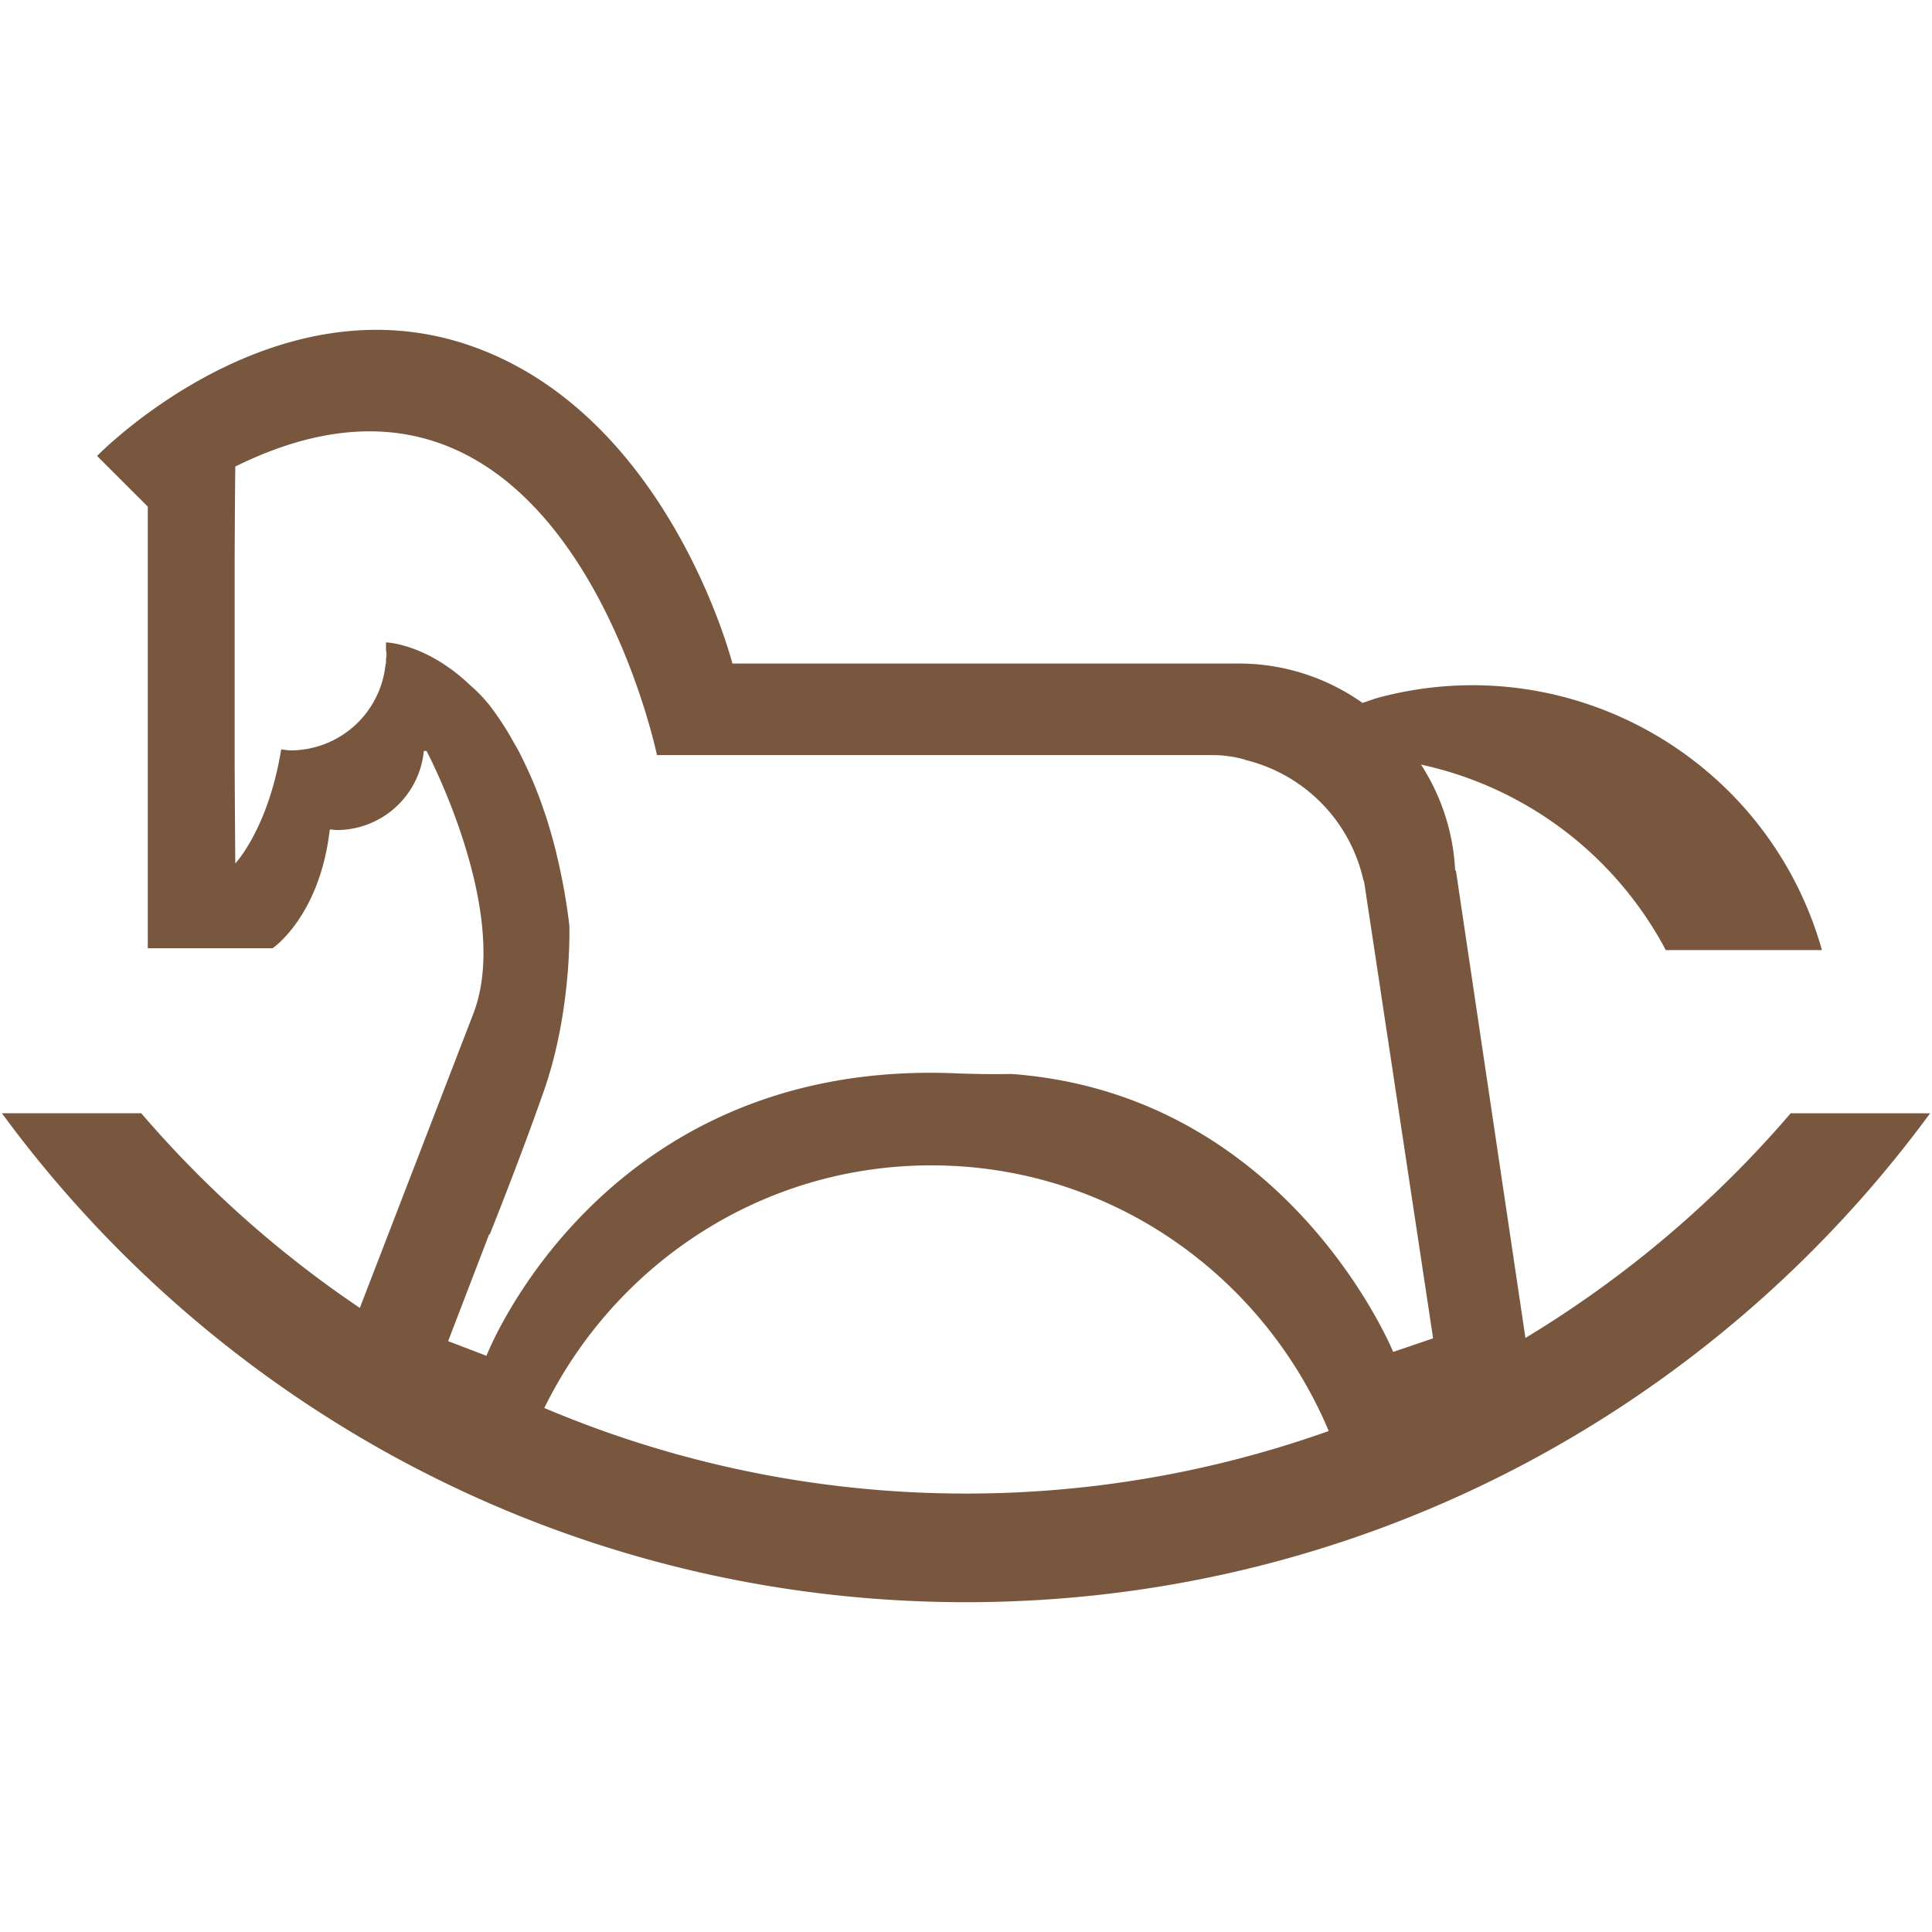 <svg viewBox="0 0 48 48" xml:space="preserve" xmlns="http://www.w3.org/2000/svg"><path d="M44.49 27.658a27.217 27.217 0 0 1-6.591 5.583l-1.728-11.616-.018.005a5.301 5.301 0 0 0-.849-2.634 9.05 9.05 0 0 1 6.082 4.609h3.88c-1.335-4.73-6.213-7.537-10.986-6.281-.148.039-.284.094-.428.14a5.321 5.321 0 0 0-3.071-.979H18.196s-1.574-6.191-6.52-7.9c-4.946-1.708-9.264 2.743-9.264 2.743l1.26 1.259v10.971h3.102s1.169-.791 1.417-2.936l.017-.016c.054.005.107.016.164.016a2.175 2.175 0 0 0 2.158-1.965h.067s2.13 4.018 1.163 6.527l-2.82 7.311a27.136 27.136 0 0 1-5.431-4.837H.047C5.451 35.021 14.166 39.806 24 39.806s18.55-4.784 23.953-12.147H44.49zm-32.337 3.007.015.004c.346-.866.869-2.216 1.311-3.471.743-2.055.666-4.203.666-4.209a14.984 14.984 0 0 0-.326-1.8c.001.001.003.002.004.005l-.021-.078a13.717 13.717 0 0 0-.231-.812l-.044-.126a9.663 9.663 0 0 0-.336-.876 11.476 11.476 0 0 0-.305-.641c-.033-.063-.071-.125-.107-.189-.065-.116-.13-.234-.198-.34a7.317 7.317 0 0 0-.406-.593 3.76 3.76 0 0 0-.5-.521C10.588 15.983 9.59 15.96 9.59 15.96v.188c.004.037.013.074.013.112 0 .042-.01.081-.013.122v.109h-.01a2.373 2.373 0 0 1-2.359 2.152c-.08 0-.156-.017-.235-.024-.322 1.971-1.14 2.833-1.14 2.833s-.009-1.013-.016-2.516v-5.099c.004-.756.007-1.518.016-2.246 8.153-4.028 10.476 7.169 10.476 7.169H30.1a3 3 0 0 1 .822.11v.006a3.966 3.966 0 0 1 2.955 3.006l.008-.005.012.074c.018.084.025.171.04.258l1.668 11.042-.992.337s-2.606-6.405-9.492-6.906c-.413.01-.89.004-1.439-.018-8.758-.33-11.596 7.021-11.596 7.021l-.952-.365 1.019-2.655zm1.37 4.316c1.749-3.56 5.382-6.028 9.616-6.028 4.457 0 8.246 2.735 9.873 6.6A26.828 26.828 0 0 1 24 37.107a26.814 26.814 0 0 1-10.477-2.126z" fill="#79563e" class="fill-000000"></path></svg>